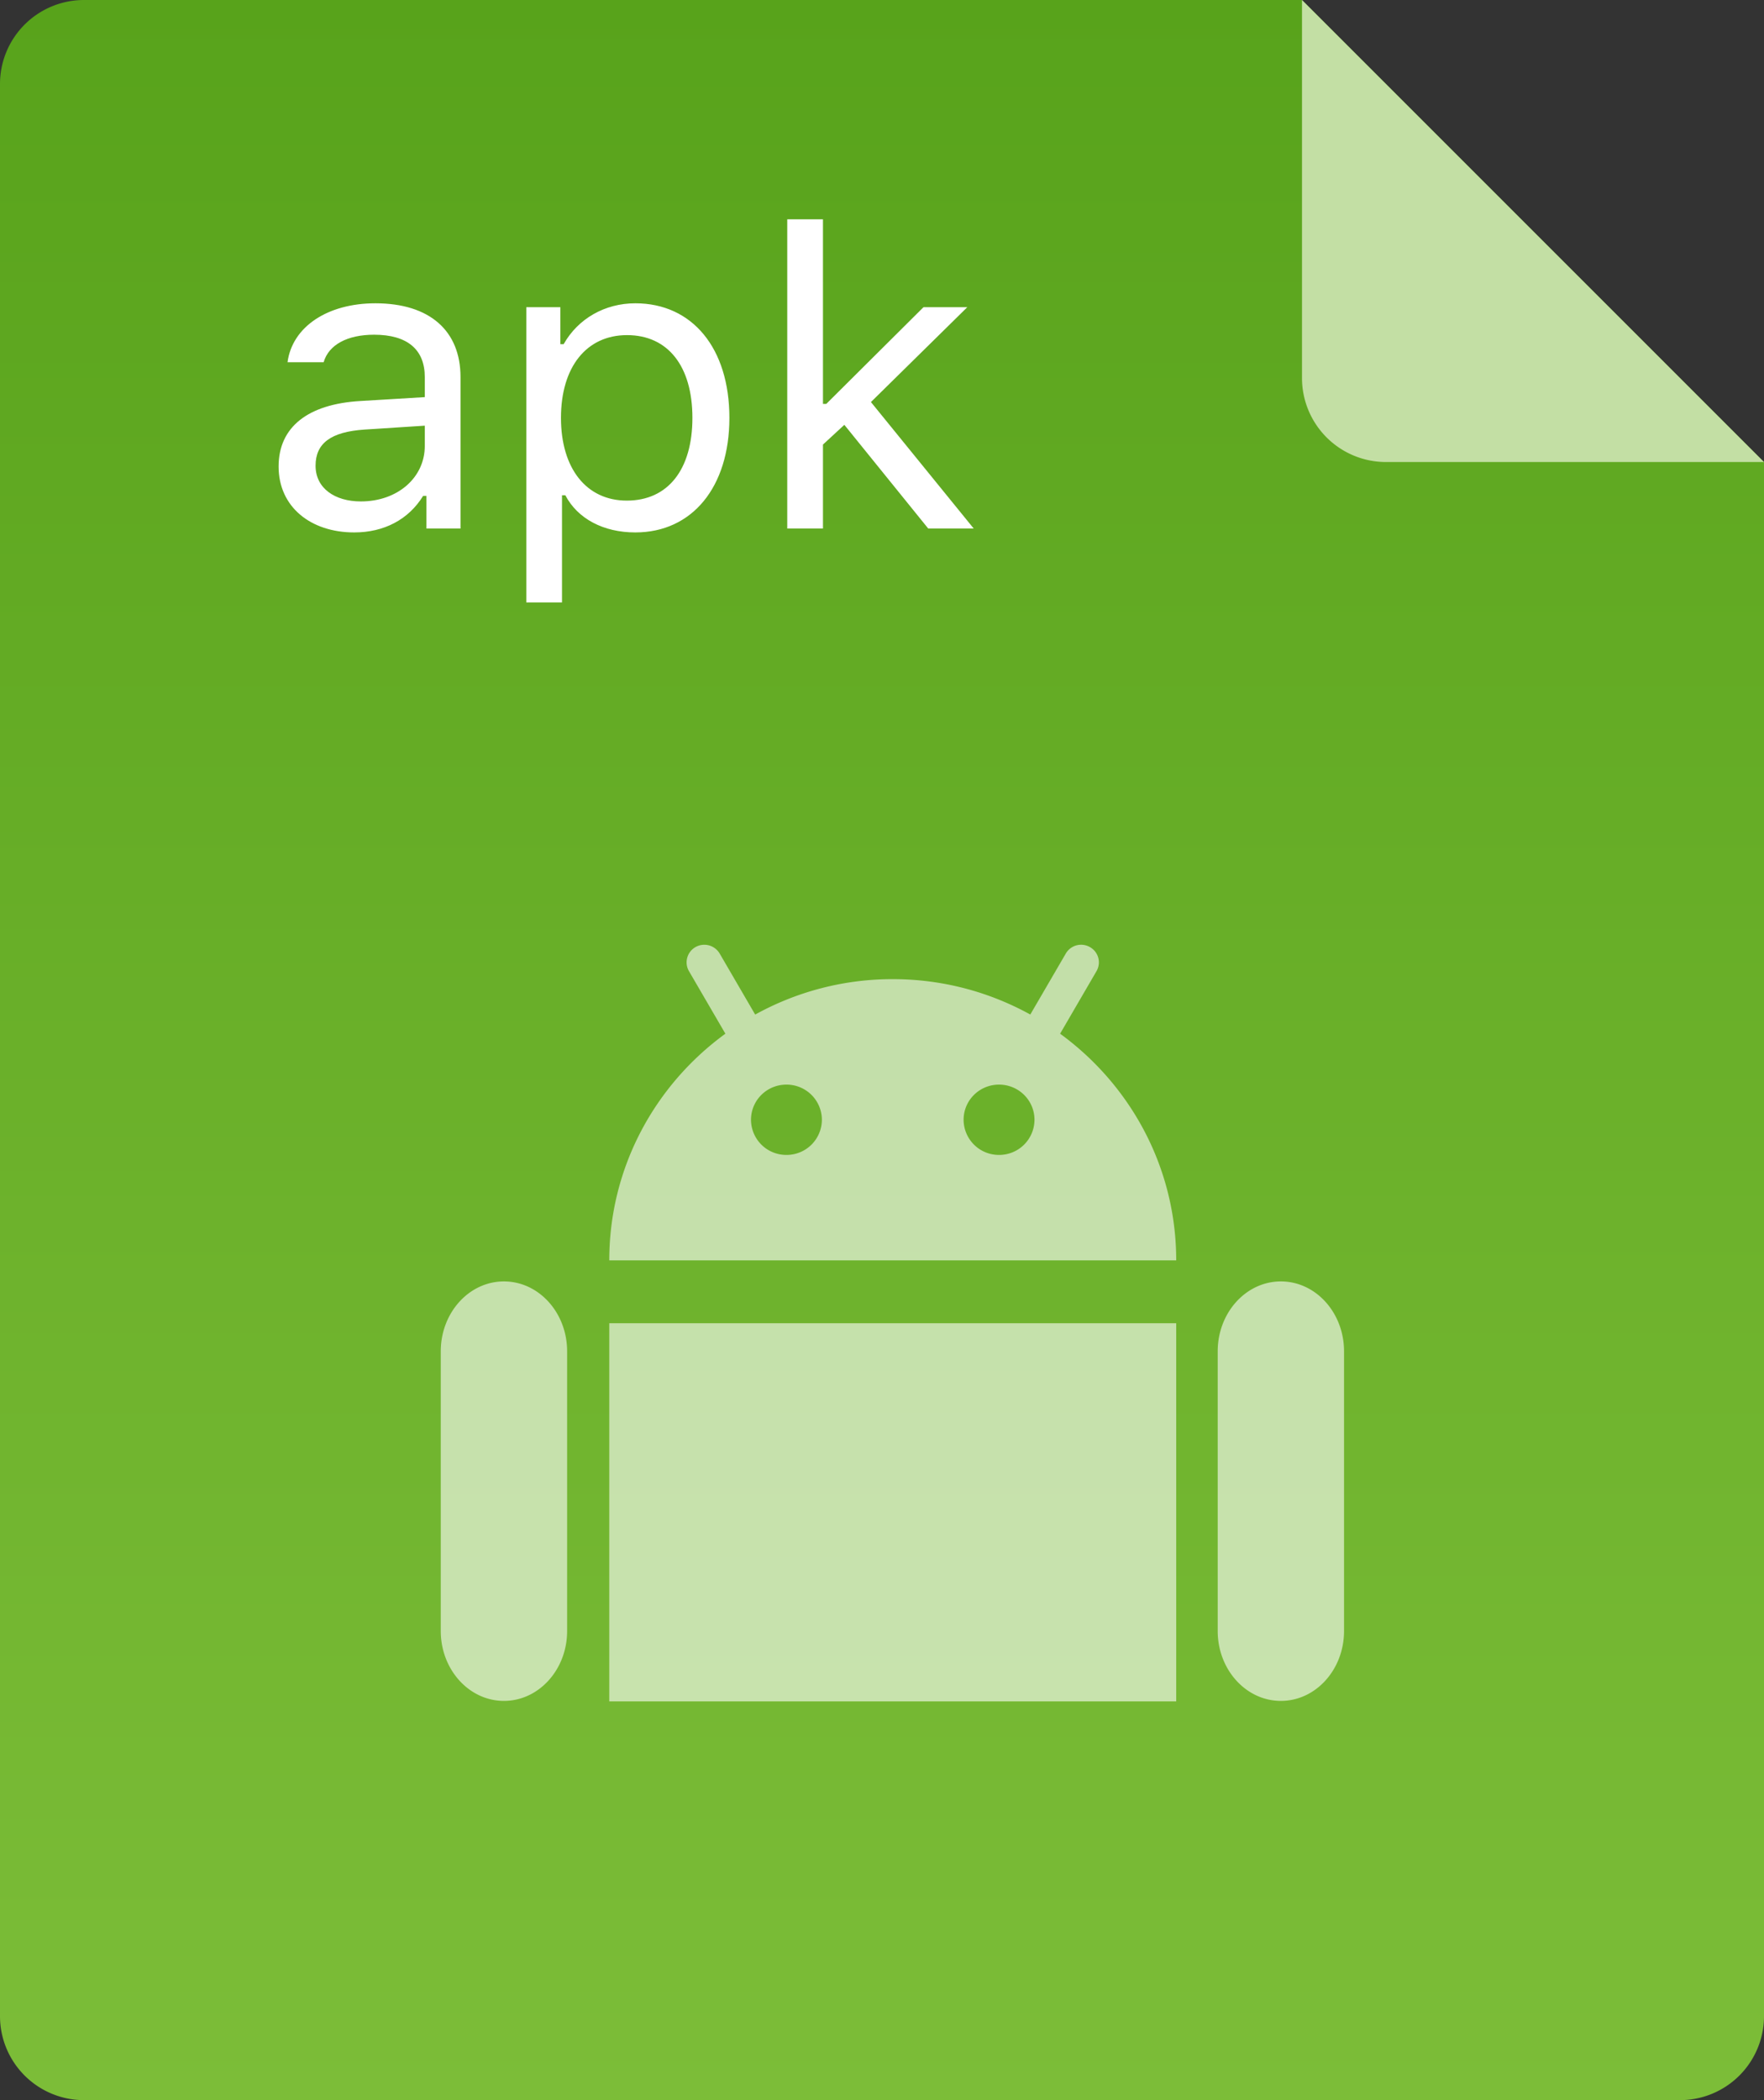 <svg xmlns="http://www.w3.org/2000/svg" width="84" height="100">
  <rect width="100%" height="100%" fill="#333333" stroke="none"/>
  <defs>
    <linearGradient id="a" x1="0%" x2="0%" y1="100%" y2="0%">
      <stop offset="0%" stop-color="#7CBD38"/>
      <stop offset="100%" stop-color="#58A31B"/>
    </linearGradient>
  </defs>
  <path fill-rule="evenodd" fill="url(#a)" d="M84 22v74a4 4 0 0 1-4 4H4a4 4 0 0 1-4-4V4a4 4 0 0 1 4-4h58l22 22z"/>
  <path fill-rule="evenodd" fill="#C3DFA4" d="M84 22H66a4 4 0 0 1-4-4V0l22 22z"/>
  <path fill-rule="evenodd" opacity=".6" fill="#FFF" d="M60.994 80.99c-1.661 0-3.008-1.491-3.008-3.329V64.345c0-1.838 1.347-3.329 3.008-3.329s3.008 1.49 3.008 3.329v13.316c0 1.838-1.347 3.329-3.008 3.329zm-8.359.025H29.013V63.006H56.01v18.009h-3.375zm3.375-21H29.013c0-4.436 2.183-8.357 5.529-10.794l-1.735-2.98a.837.837 0 0 1 .309-1.143.849.849 0 0 1 1.154.306l1.691 2.906a13.5 13.5 0 0 1 6.55-1.687c2.379 0 4.61.614 6.551 1.685l1.689-2.902a.843.843 0 0 1 1.152-.308.832.832 0 0 1 .311 1.145l-1.733 2.978c3.346 2.437 5.529 6.358 5.529 10.794zm-18.561-8.37c-.933 0-1.687.748-1.687 1.674a1.68 1.68 0 0 0 1.687 1.674 1.68 1.68 0 0 0 1.688-1.674 1.68 1.68 0 0 0-1.688-1.674zm10.124 0c-.933 0-1.687.748-1.687 1.674a1.68 1.68 0 0 0 1.687 1.674 1.68 1.68 0 0 0 1.688-1.674c0-.926-.754-1.674-1.688-1.674zM23.997 80.99c-1.66 0-3.008-1.491-3.008-3.329V64.345c0-1.838 1.348-3.329 3.008-3.329 1.661 0 3.009 1.49 3.009 3.329v13.316c0 1.838-1.348 3.329-3.009 3.329z"/>
  <path fill-rule="evenodd" fill="#FFF" d="M46.368 25.167h-2.166l-3.995-4.938-1.018.939v3.999h-1.701V10.443h1.701v8.789h.158l4.628-4.604h2.086l-4.588 4.516 4.895 6.023zm-16.115.185c-1.523 0-2.749-.655-3.332-1.769h-.159v5.103h-1.7V14.628h1.621v1.759h.158c.683-1.212 1.958-1.945 3.412-1.945 2.719 0 4.48 2.141 4.48 5.455 0 3.295-1.77 5.455-4.48 5.455zm-.395-9.395c-1.929 0-3.145 1.516-3.145 3.94 0 2.415 1.216 3.94 3.135 3.94 1.958 0 3.124-1.476 3.124-3.94s-1.166-3.94-3.114-3.94zm-9.551 7.655h-.158c-.692 1.124-1.859 1.74-3.283 1.74-2.067 0-3.599-1.212-3.599-3.138 0-1.887 1.404-2.972 3.886-3.119l3.075-.185v-.958c0-1.301-.82-2.014-2.413-2.014-1.275 0-2.165.479-2.403 1.31h-1.72c.227-1.692 1.908-2.806 4.183-2.806 2.6 0 4.054 1.32 4.054 3.51v7.215h-1.622v-1.555zm-.079-3.343l-2.867.185c-1.622.108-2.334.665-2.334 1.721 0 1.075.919 1.701 2.156 1.701 1.75 0 3.045-1.134 3.045-2.64v-.967z"/>
</svg>
